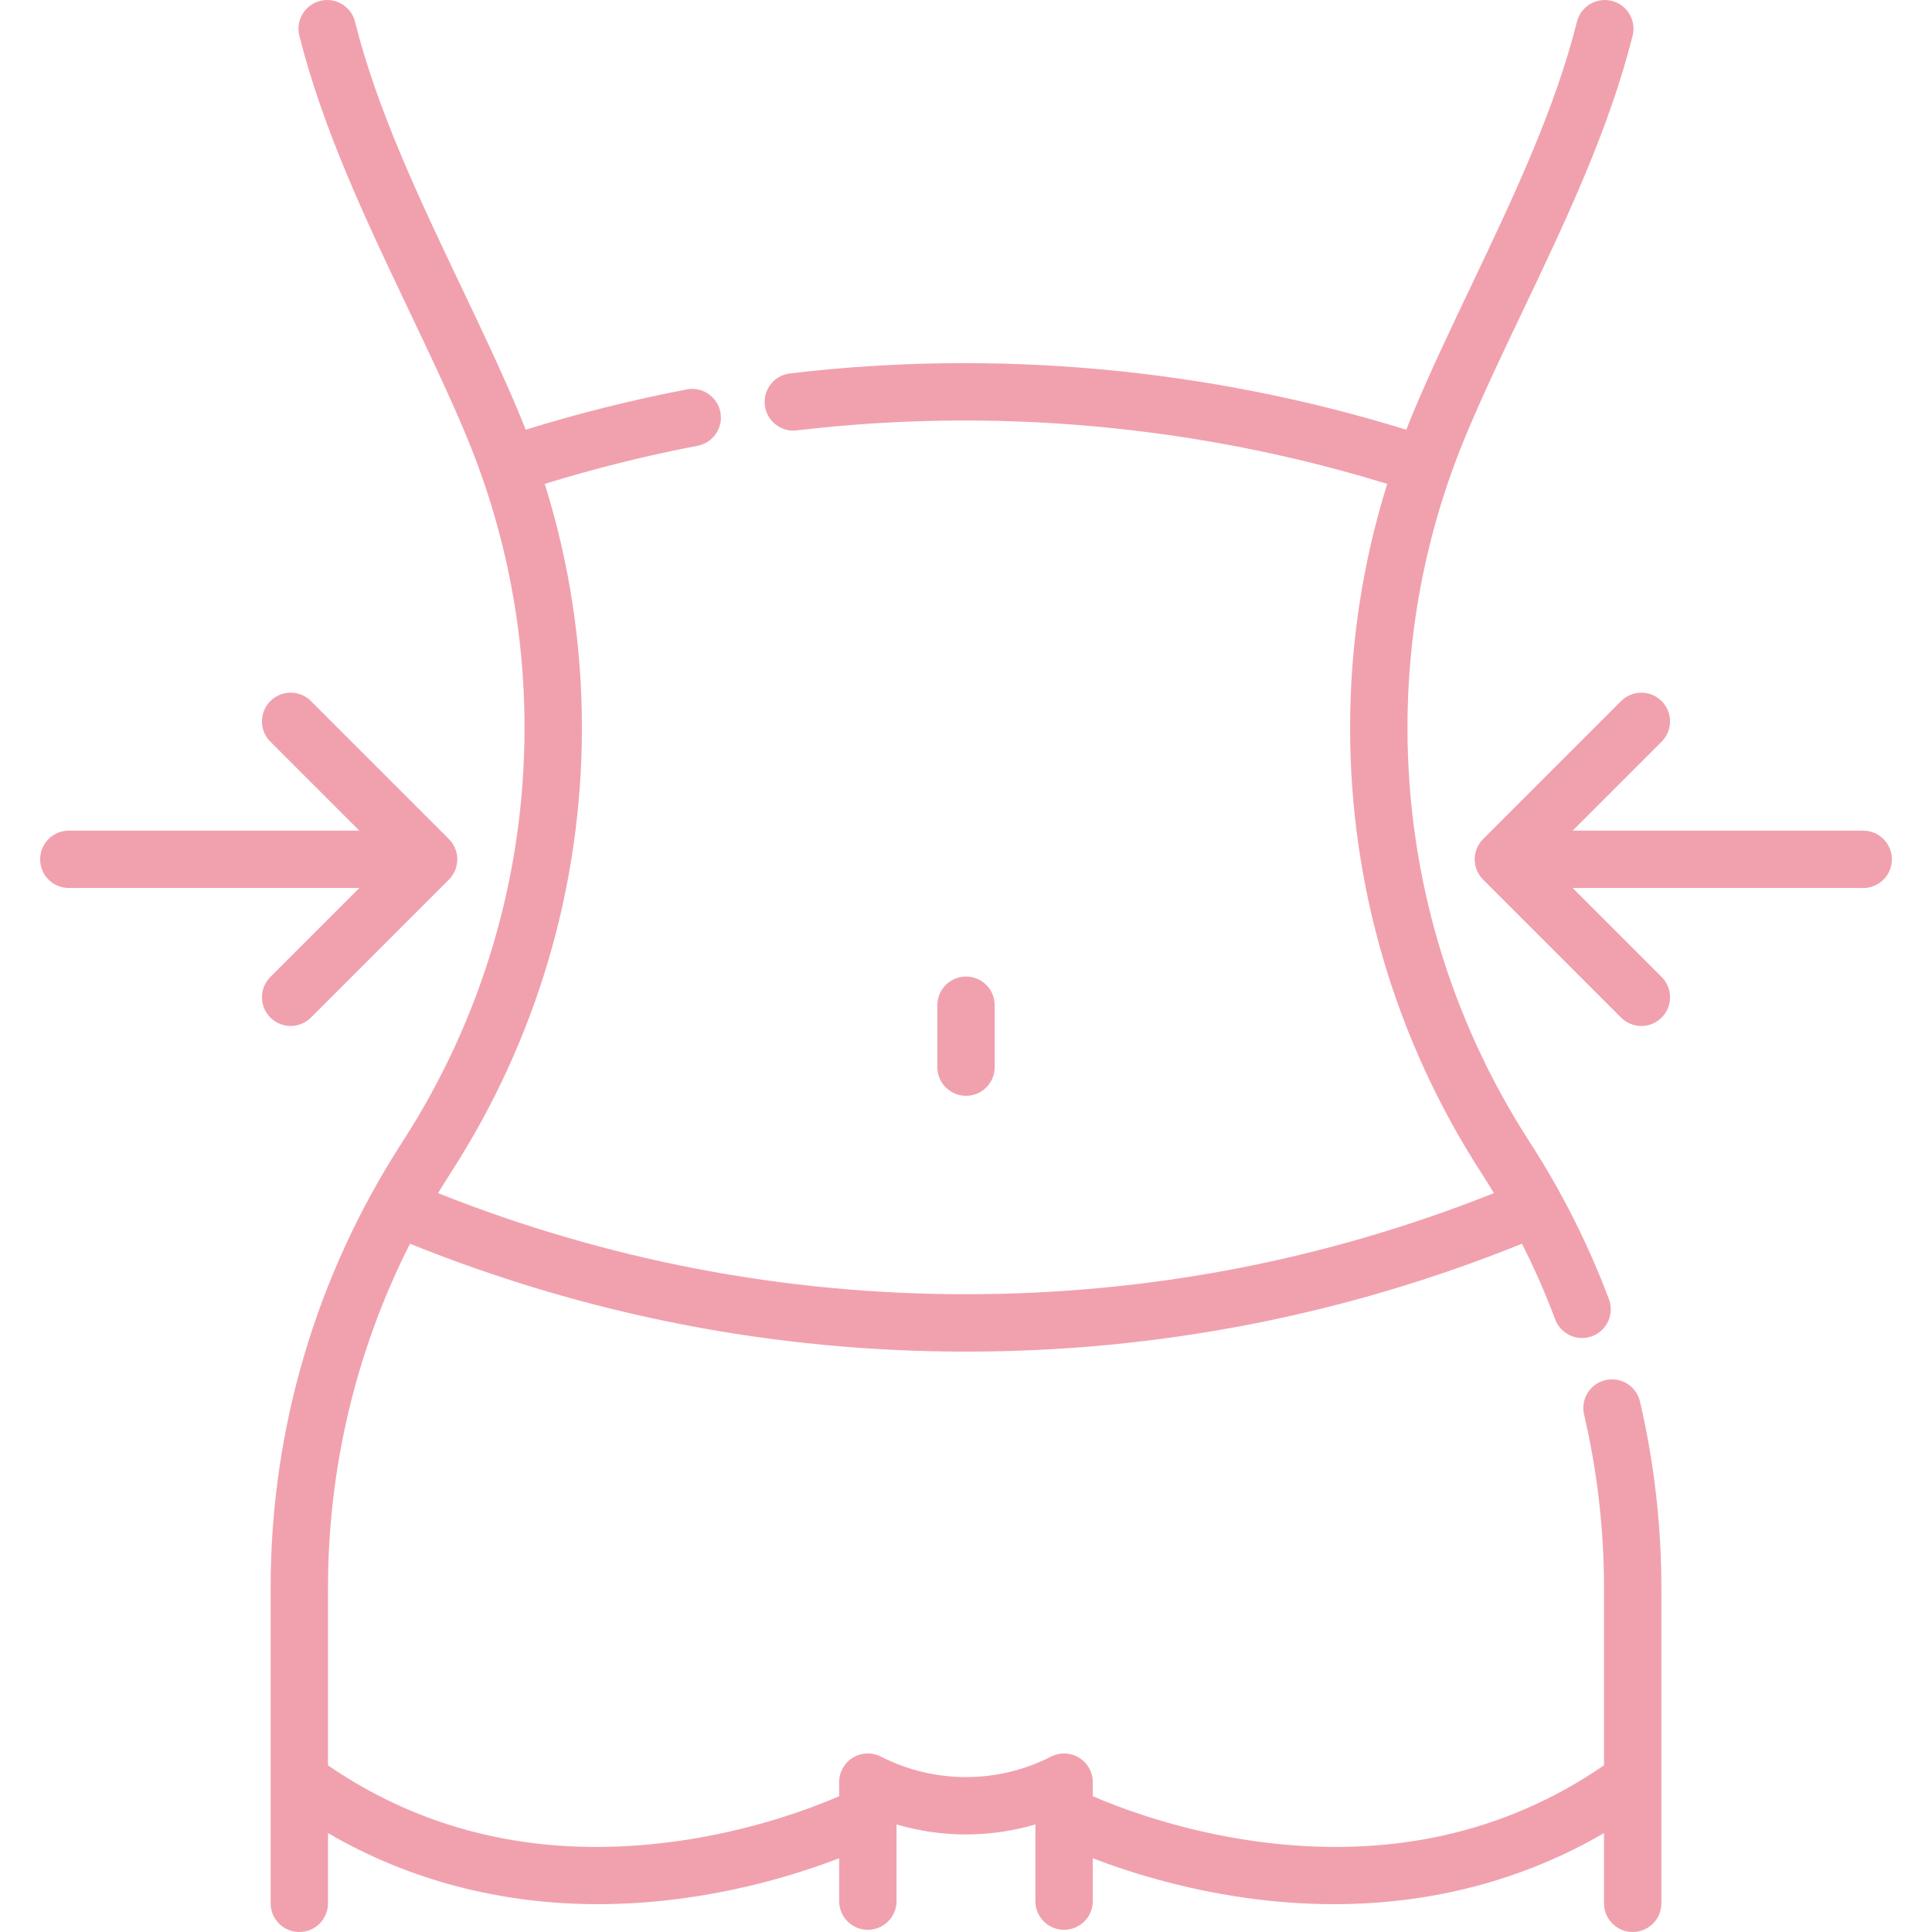 <svg xml:space="preserve" style="enable-background:new 0 0 512.002 512.002;" viewBox="0 0 512.002 512.002" y="0px" x="0px" id="Capa_1" version="1.1" xmlns:xlink="http://www.w3.org/1999/xlink" xmlns="http://www.w3.org/2000/svg"><g><g><path style="fill: rgb(241, 161, 174);" fill="#000000" d="M434.609,371.42c-0.954-4.09-5.041-6.634-9.133-5.68c-4.09,0.954-6.633,5.042-5.679,9.132 c3.503,15.023,5.279,30.464,5.279,45.892v47.071c-26.434,18.161-57.463,24.937-92.301,20.129 c-20.114-2.776-36.019-8.853-43.175-11.948v-3.729c0-2.649-1.379-5.108-3.639-6.489s-5.076-1.486-7.435-0.278 c-14.109,7.236-30.956,7.235-45.065,0c-2.357-1.208-5.175-1.103-7.435,0.278s-3.639,3.839-3.639,6.489v3.734 c-7.163,3.097-23.06,9.168-43.163,11.943c-34.831,4.808-65.861-1.967-92.296-20.126v-47.074c0-31.853,7.463-62.984,21.725-91.165 c47.013,18.973,96.549,28.595,147.344,28.595c50.794,0,100.332-9.62,147.343-28.595c3.298,6.524,6.245,13.227,8.814,20.062 c1.147,3.05,4.042,4.931,7.118,4.93c0.889,0,1.794-0.157,2.675-0.488c3.931-1.477,5.92-5.862,4.443-9.793 c-5.434-14.46-12.434-28.368-20.806-41.344c-0.052-0.086-0.104-0.172-0.159-0.258C384.213,269.936,373,231.967,373,192.907 c0-27.232,5.389-53.756,16.016-78.837c4.38-10.339,9.323-20.719,14.556-31.707c11.215-23.55,22.812-47.901,29.09-72.905 c1.022-4.074-1.451-8.204-5.523-9.227c-4.073-1.024-8.204,1.451-9.227,5.523c-5.909,23.536-17.175,47.192-28.07,70.069 c-5.073,10.653-10.319,21.668-14.829,32.314c-0.808,1.907-1.581,3.825-2.333,5.748C320.198,97.627,263.893,92.46,209.346,98.963 c-4.17,0.497-7.148,4.281-6.651,8.451c0.497,4.17,4.284,7.146,8.451,6.65c52.253-6.23,106.184-1.32,156.484,14.178 c-6.533,20.895-9.839,42.562-9.839,64.664c0,41.901,12,82.635,34.708,117.82c0.051,0.086,0.104,0.171,0.159,0.257 c1.111,1.717,2.19,3.458,3.249,5.21c-44.678,17.778-91.705,26.792-139.911,26.792c-48.204,0-95.23-9.014-139.905-26.79 c1.059-1.75,2.139-3.49,3.254-5.212c0.054-0.083,0.105-0.168,0.157-0.253c22.707-35.185,34.711-75.922,34.711-117.823 c0-22.111-3.308-43.783-9.847-64.673c13.291-4.098,26.881-7.492,40.507-10.097c4.124-0.789,6.829-4.772,6.041-8.897 c-0.789-4.124-4.768-6.827-8.897-6.041c-14.368,2.747-28.699,6.335-42.706,10.676c-0.751-1.919-1.523-3.832-2.331-5.736 c-4.51-10.646-9.755-21.66-14.828-32.312c-10.894-22.877-22.16-46.533-28.069-70.07c-1.023-4.073-5.152-6.546-9.227-5.523 c-4.074,1.023-6.547,5.153-5.523,9.227c6.278,25.005,17.875,49.357,29.091,72.908c5.233,10.987,10.175,21.366,14.556,31.707 c10.633,25.07,16.025,51.593,16.025,78.834c0,39.06-11.213,77.029-32.426,109.802c-0.055,0.084-0.107,0.169-0.158,0.254 c-22.701,35.184-34.7,75.913-34.7,117.8v83.632c0,4.199,3.405,7.604,7.604,7.604s7.604-3.405,7.604-7.604v-18.602 c21.382,12.444,45.628,18.832,71.551,18.832c7.653,0,15.454-0.555,23.366-1.672c17.201-2.428,31.404-6.98,40.541-10.495v11.358 c0,4.199,3.405,7.604,7.604,7.604s7.604-3.405,7.604-7.604v-20.329c11.992,3.552,24.805,3.552,36.796,0v20.329 c0,4.199,3.405,7.604,7.604,7.604s7.604-3.405,7.604-7.604v-11.362c9.136,3.517,23.345,8.071,40.554,10.501 c7.914,1.117,15.711,1.672,23.366,1.672c25.922,0,50.172-6.389,71.556-18.835v18.605c0,4.199,3.405,7.604,7.604,7.604 c4.199,0,7.604-3.405,7.604-7.604v-83.632C440.285,404.176,438.376,387.574,434.609,371.42z"></path></g></g><g><g><path style="fill: rgb(241, 161, 174);" fill="#000000" d="M256.005,258.799c-4.199,0-7.604,3.405-7.604,7.604v16.398c0,4.199,3.405,7.604,7.604,7.604s7.604-3.405,7.604-7.604 v-16.398C263.608,262.203,260.204,258.799,256.005,258.799z"></path></g></g><g><g><path style="fill: rgb(241, 161, 174);" fill="#000000" d="M493.763,220.126h-76.987l23.579-23.58c2.97-2.97,2.97-7.784,0-10.753c-2.97-2.97-7.784-2.97-10.753,0l-36.561,36.561 c-2.97,2.97-2.97,7.783,0,10.753l36.561,36.561c1.484,1.485,3.431,2.227,5.377,2.227s3.892-0.742,5.377-2.227 c2.97-2.97,2.97-7.783,0-10.753l-23.579-23.579h76.987c4.199,0,7.604-3.405,7.604-7.604S497.962,220.126,493.763,220.126z"></path></g></g><g><g><path style="fill: rgb(241, 161, 174);" fill="#000000" d="M118.961,222.352L82.4,185.792c-2.969-2.97-7.783-2.97-10.753,0c-2.97,2.97-2.97,7.783,0,10.753l23.579,23.58H18.239 c-4.199,0-7.604,3.405-7.604,7.604s3.405,7.604,7.604,7.604h76.987l-23.579,23.579c-2.97,2.97-2.97,7.783,0,10.753 c1.484,1.485,3.431,2.227,5.376,2.227s3.892-0.741,5.377-2.226l36.561-36.561C121.931,230.136,121.931,225.322,118.961,222.352z"></path></g></g></svg> 